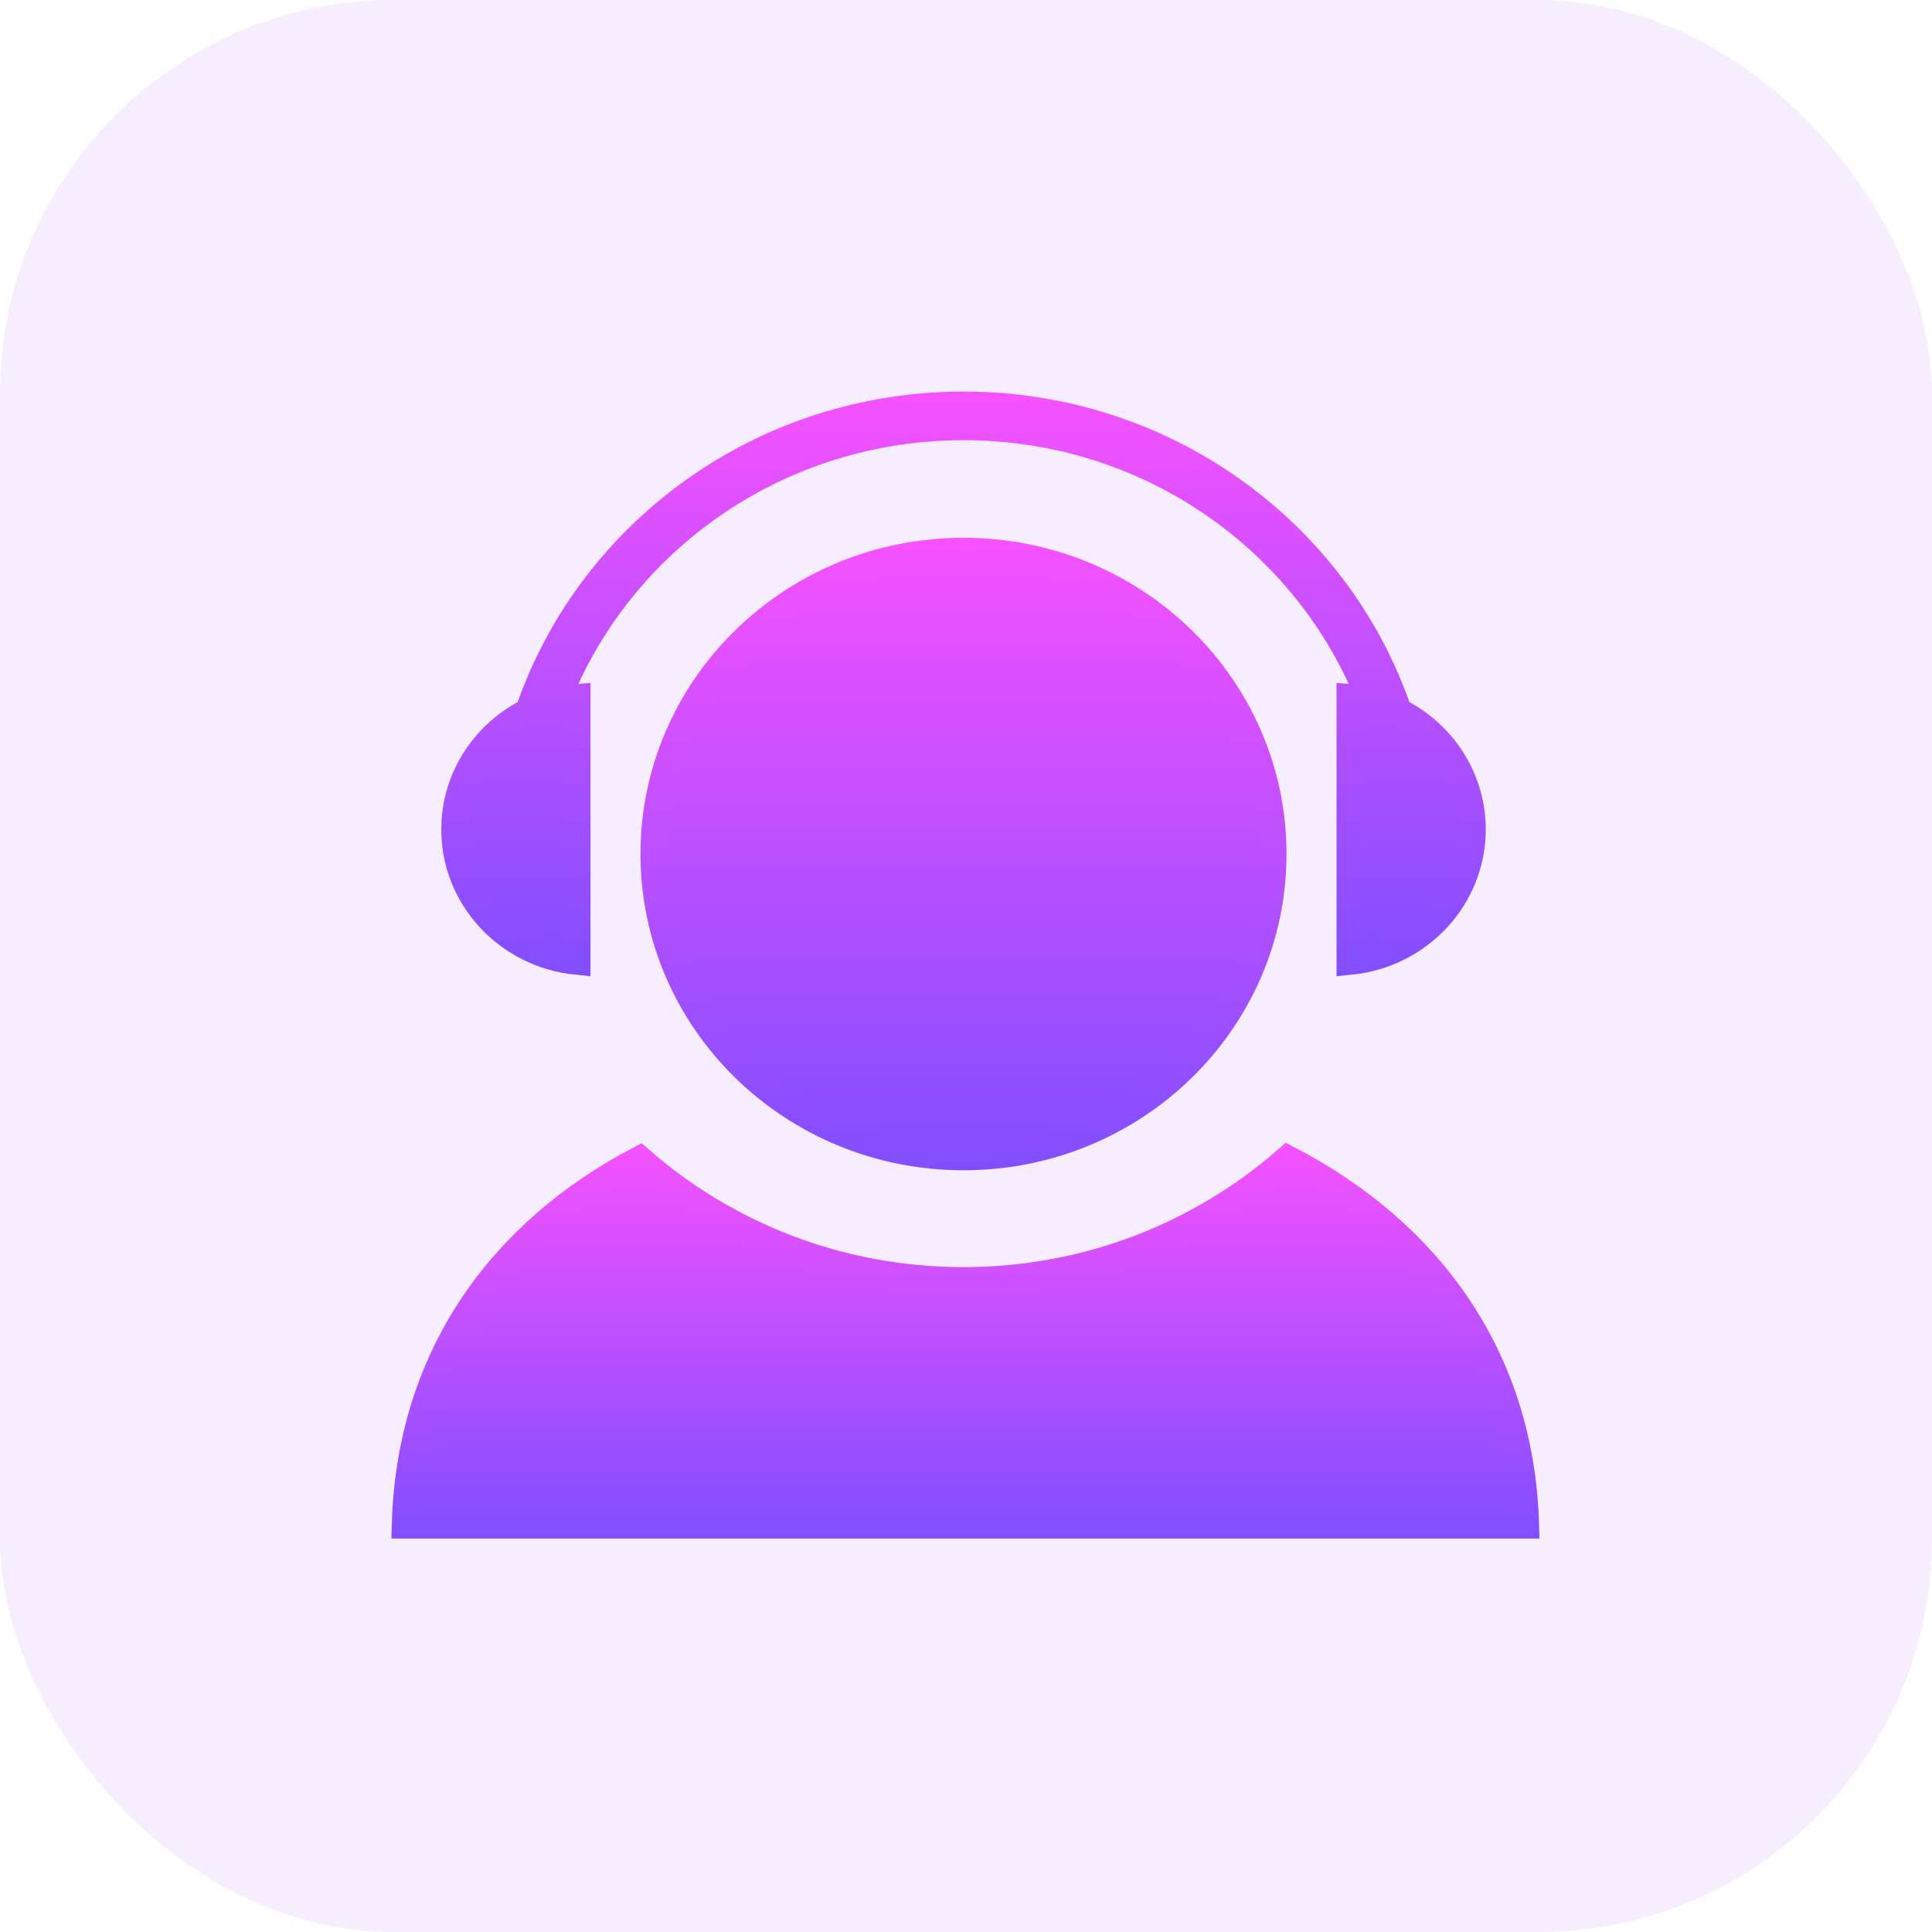 <svg width="54" height="54" viewBox="0 0 54 54" fill="none" xmlns="http://www.w3.org/2000/svg">
<rect width="54" height="54" rx="11" fill="#B567FF" fill-opacity="0.12"/>
<path d="M26.93 15.425C31.707 15.426 35.565 19.214 35.565 23.871C35.564 28.527 31.707 32.316 26.93 32.316C22.153 32.316 18.295 28.527 18.295 23.871C18.295 19.214 22.152 15.425 26.93 15.425Z" fill="url(#paint0_linear_449_1016)" stroke="url(#paint1_linear_449_1016)" stroke-width="0.787"/>
<path d="M26.931 11.338C32.536 11.338 37.284 14.86 39.022 19.754L39.071 19.895L39.203 19.967C40.359 20.601 41.134 21.806 41.134 23.184C41.134 25.082 39.657 26.658 37.75 26.851V19.515L38.335 19.562L38.054 18.952C36.141 14.799 31.881 11.91 26.931 11.91C21.98 11.91 17.721 14.799 15.808 18.952L15.526 19.562L16.111 19.515V26.851C14.203 26.658 12.728 25.083 12.727 23.184L12.736 22.928C12.826 21.657 13.575 20.561 14.659 19.967L14.79 19.895L14.841 19.753C16.579 14.859 21.325 11.338 26.931 11.338Z" fill="url(#paint2_linear_449_1016)" stroke="url(#paint3_linear_449_1016)" stroke-width="0.787"/>
<path d="M35.994 32.413C39.905 34.443 42.487 37.922 42.624 42.609H11.344C11.478 37.93 14.013 34.457 17.877 32.426C20.282 34.529 23.452 35.81 26.929 35.81C30.412 35.81 33.588 34.523 35.994 32.413Z" fill="url(#paint4_linear_449_1016)" stroke="url(#paint5_linear_449_1016)" stroke-width="0.787"/>
<defs>
<linearGradient id="paint0_linear_449_1016" x1="26.93" y1="15.032" x2="26.93" y2="32.709" gradientUnits="userSpaceOnUse">
<stop stop-color="#F551FF"/>
<stop offset="1" stop-color="#804EFF"/>
</linearGradient>
<linearGradient id="paint1_linear_449_1016" x1="26.93" y1="15.032" x2="26.93" y2="32.709" gradientUnits="userSpaceOnUse">
<stop stop-color="#F651FF"/>
<stop offset="1" stop-color="#814EFF"/>
</linearGradient>
<linearGradient id="paint2_linear_449_1016" x1="26.931" y1="10.944" x2="26.931" y2="27.264" gradientUnits="userSpaceOnUse">
<stop stop-color="#F551FF"/>
<stop offset="1" stop-color="#804EFF"/>
</linearGradient>
<linearGradient id="paint3_linear_449_1016" x1="26.931" y1="10.944" x2="26.931" y2="27.264" gradientUnits="userSpaceOnUse">
<stop stop-color="#F651FF"/>
<stop offset="1" stop-color="#814EFF"/>
</linearGradient>
<linearGradient id="paint4_linear_449_1016" x1="26.984" y1="31.941" x2="26.984" y2="43.002" gradientUnits="userSpaceOnUse">
<stop stop-color="#F551FF"/>
<stop offset="1" stop-color="#804EFF"/>
</linearGradient>
<linearGradient id="paint5_linear_449_1016" x1="26.984" y1="31.941" x2="26.984" y2="43.002" gradientUnits="userSpaceOnUse">
<stop stop-color="#F651FF"/>
<stop offset="1" stop-color="#814EFF"/>
</linearGradient>
</defs>
</svg>
